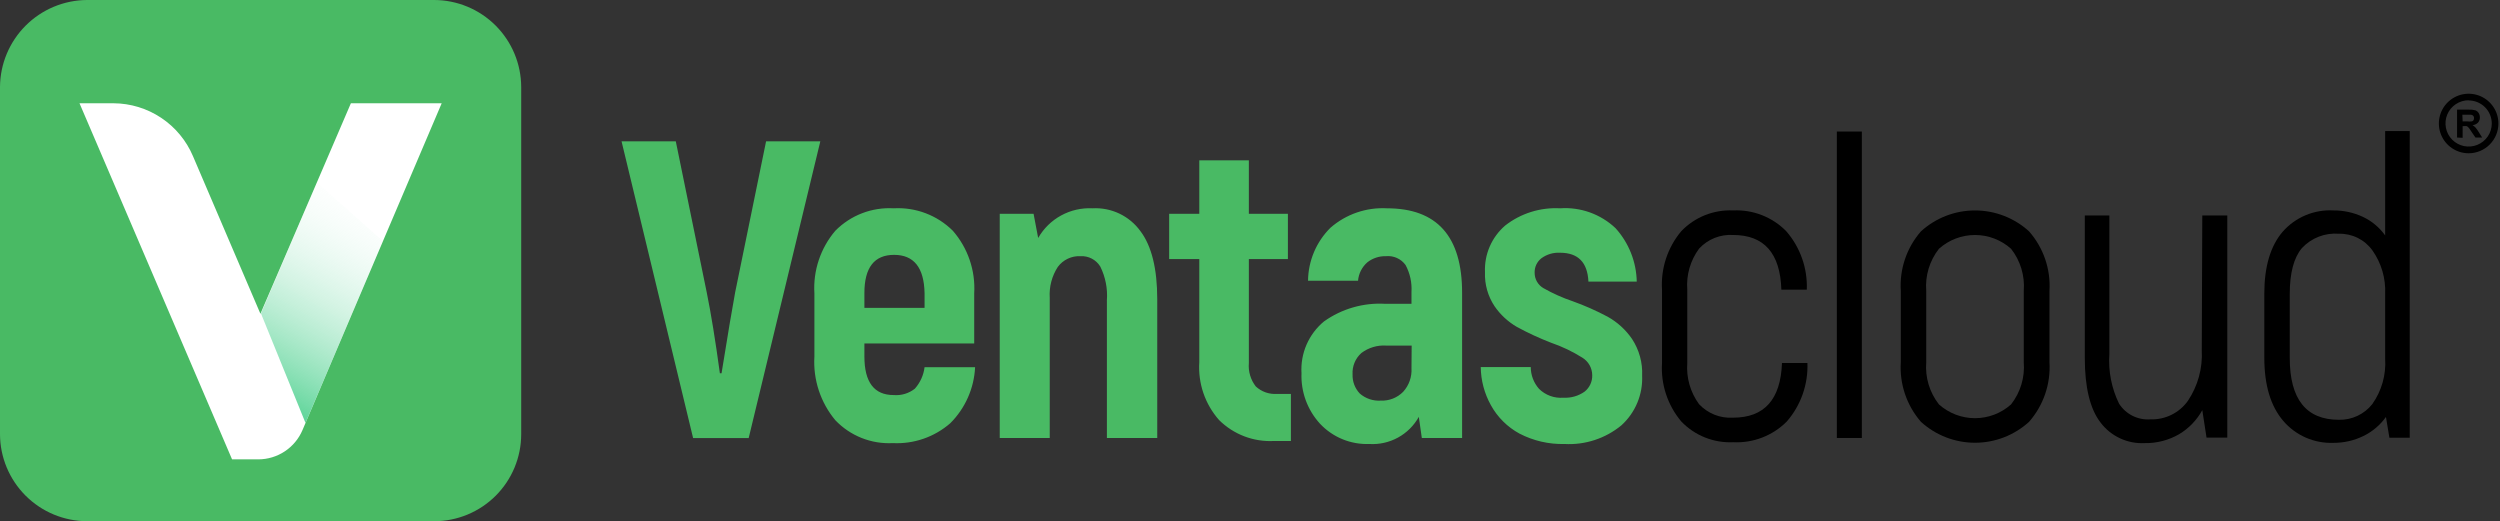 <svg xmlns="http://www.w3.org/2000/svg" width="283" height="59" viewBox="0 0 283 59" fill="none"><rect x="0" y="0" width="283" height="59" fill="#333333" stroke="none"/><path fill-rule="evenodd" clip-rule="evenodd" d="M9.85 0H49.15C51.76 0.008 54.261 1.048 56.106 2.894C57.952 4.739 58.992 7.24 59 9.85V49.15C59 51.762 57.962 54.268 56.115 56.115C54.268 57.962 51.762 59 49.15 59H9.85C7.24 58.992 4.739 57.952 2.894 56.106C1.048 54.261 0.008 51.76 0 49.15L0 9.85C0.016 7.242 1.059 4.746 2.902 2.902C4.746 1.059 7.242 0.016 9.85 0Z" fill="#49BA64"></path><path d="M9 11.69H12.85C14.773 11.7 16.65 12.274 18.25 13.341C19.849 14.407 21.101 15.919 21.85 17.69L29.48 35.52L39.72 11.69H50L34.24 48.69C33.822 49.67 33.125 50.506 32.236 51.094C31.348 51.683 30.306 51.998 29.24 52H26.27L9 11.69Z" fill="white"></path><path d="M86.72 16L83.22 33.09C82.93 34.62 82.42 37.68 81.68 42.25H81.49C80.983 38.537 80.487 35.483 80 33.09L76.5 16H70.36L78.46 49.59H84.75L92.86 16H86.72ZM103.56 44C102.88 44.536 102.022 44.793 101.16 44.72C98.953 44.72 97.85 43.263 97.85 40.35V38.88H110.28V33.22C110.436 30.628 109.567 28.078 107.86 26.12C106.984 25.25 105.935 24.575 104.78 24.137C103.626 23.7 102.392 23.51 101.16 23.58C99.943 23.511 98.724 23.701 97.587 24.139C96.448 24.577 95.417 25.252 94.56 26.12C92.881 28.091 92.031 30.636 92.19 33.22V40.37C92.034 42.984 92.882 45.559 94.56 47.57C95.394 48.445 96.408 49.13 97.532 49.577C98.655 50.024 99.862 50.223 101.07 50.16C103.446 50.28 105.776 49.473 107.57 47.91C109.265 46.221 110.267 43.96 110.38 41.57H104.66C104.549 42.473 104.165 43.321 103.56 44ZM97.85 33.17C97.85 30.29 98.97 28.85 101.21 28.85C103.45 28.85 104.6 30.29 104.66 33.17V34.85H97.85V33.17ZM123.67 23.58C122.434 23.517 121.206 23.797 120.12 24.39C119.034 24.983 118.134 25.866 117.52 26.94L117 24.2H113.17V49.58H118.83V33.7C118.753 32.472 119.072 31.253 119.74 30.22C120.035 29.818 120.425 29.497 120.876 29.284C121.326 29.071 121.822 28.973 122.32 29C122.763 28.976 123.204 29.072 123.596 29.278C123.989 29.484 124.318 29.792 124.55 30.17C125.139 31.356 125.398 32.679 125.3 34V49.58H131V33.85C131 30.45 130.37 27.85 129.1 26.17C128.485 25.318 127.665 24.634 126.716 24.181C125.767 23.729 124.72 23.522 123.67 23.58ZM142.16 43.75C141.57 42.995 141.288 42.045 141.37 41.09V29.33H145.79V24.2H141.37V18.15H135.76V24.2H132.35V29.33H135.76V41C135.683 42.186 135.841 43.375 136.225 44.499C136.61 45.623 137.213 46.66 138 47.55C138.813 48.356 139.785 48.983 140.854 49.392C141.924 49.8 143.067 49.98 144.21 49.92H146.13V44.59H144.55C144.115 44.62 143.679 44.561 143.268 44.417C142.857 44.272 142.48 44.045 142.16 43.75ZM157 23.58C154.665 23.455 152.373 24.244 150.61 25.78C149.006 27.368 148.094 29.524 148.07 31.78H153.73C153.797 30.972 154.178 30.222 154.79 29.69C155.391 29.22 156.138 28.976 156.9 29C157.324 28.959 157.75 29.03 158.138 29.206C158.526 29.381 158.861 29.655 159.11 30C159.613 30.934 159.845 31.991 159.78 33.05V34.39H156.78C154.316 34.252 151.879 34.958 149.87 36.39C149.016 37.098 148.341 37.998 147.899 39.016C147.458 40.035 147.263 41.142 147.33 42.25C147.248 44.354 147.999 46.406 149.42 47.96C150.132 48.72 150.998 49.319 151.96 49.715C152.923 50.112 153.96 50.298 155 50.26C156.129 50.329 157.255 50.078 158.248 49.535C159.241 48.992 160.06 48.179 160.61 47.19L160.95 49.58H165.51V33.13C165.51 26.763 162.673 23.58 157 23.58ZM159.78 41.67C159.81 42.157 159.743 42.645 159.581 43.105C159.42 43.566 159.168 43.989 158.84 44.35C158.513 44.683 158.12 44.944 157.686 45.116C157.252 45.288 156.787 45.368 156.32 45.35C155.886 45.38 155.451 45.324 155.039 45.185C154.627 45.046 154.247 44.827 153.92 44.54C153.649 44.251 153.438 43.912 153.299 43.541C153.16 43.17 153.096 42.776 153.11 42.38C153.083 41.927 153.159 41.474 153.332 41.055C153.505 40.636 153.771 40.261 154.11 39.96C154.916 39.352 155.913 39.054 156.92 39.12H159.8L159.78 41.67ZM182 35.86C180.711 35.173 179.375 34.582 178 34.09C176.863 33.705 175.764 33.213 174.72 32.62C174.413 32.443 174.159 32.188 173.983 31.88C173.808 31.573 173.717 31.224 173.72 30.87C173.711 30.558 173.774 30.248 173.906 29.965C174.038 29.682 174.235 29.433 174.48 29.24C175.092 28.79 175.842 28.567 176.6 28.61C178.64 28.61 179.71 29.7 179.81 31.88H185.28C185.236 29.64 184.383 27.491 182.88 25.83C182.046 25.041 181.057 24.434 179.976 24.046C178.895 23.659 177.745 23.5 176.6 23.58C174.367 23.459 172.165 24.147 170.4 25.52C169.639 26.171 169.037 26.986 168.638 27.904C168.24 28.823 168.056 29.82 168.1 30.82C168.049 32.182 168.426 33.525 169.18 34.66C169.836 35.617 170.697 36.416 171.7 37C172.956 37.684 174.256 38.285 175.59 38.8C176.823 39.224 178.004 39.788 179.11 40.48C179.454 40.688 179.739 40.981 179.937 41.332C180.135 41.682 180.239 42.078 180.24 42.48C180.25 42.834 180.178 43.185 180.028 43.507C179.879 43.828 179.657 44.11 179.38 44.33C178.682 44.826 177.835 45.069 176.98 45.02C176.475 45.062 175.967 44.994 175.491 44.821C175.014 44.649 174.581 44.376 174.22 44.02C173.617 43.338 173.283 42.46 173.28 41.55H167.62C167.638 43.063 168.033 44.548 168.77 45.87C169.518 47.227 170.639 48.341 172 49.08C173.576 49.9 175.334 50.306 177.11 50.26C179.442 50.388 181.737 49.635 183.54 48.15C184.32 47.443 184.934 46.573 185.341 45.602C185.747 44.63 185.934 43.582 185.89 42.53C185.957 41.053 185.554 39.594 184.74 38.36C184.03 37.328 183.093 36.472 182 35.86Z" fill="#49BA64"></path><path d="M196.17 47.28C195.457 47.324 194.743 47.209 194.079 46.945C193.415 46.68 192.818 46.272 192.33 45.75C191.346 44.405 190.874 42.752 191 41.09V32.79C190.873 31.129 191.348 29.478 192.34 28.14C192.826 27.614 193.422 27.203 194.086 26.937C194.751 26.671 195.466 26.555 196.18 26.6C199.7 26.6 201.523 28.663 201.65 32.79H204.53C204.623 30.367 203.79 28 202.2 26.17C201.422 25.378 200.485 24.759 199.451 24.354C198.417 23.949 197.309 23.767 196.2 23.82C195.109 23.769 194.019 23.952 193.005 24.357C191.991 24.762 191.075 25.381 190.32 26.17C188.771 28.015 187.991 30.385 188.14 32.79V41.09C187.988 43.495 188.769 45.866 190.32 47.71C191.075 48.499 191.991 49.117 193.005 49.523C194.019 49.928 195.109 50.111 196.2 50.06C197.32 50.116 198.439 49.935 199.485 49.53C200.531 49.125 201.479 48.505 202.27 47.71C203.858 45.879 204.691 43.512 204.6 41.09H201.72C201.573 45.223 199.723 47.287 196.17 47.28Z" fill="black"></path><path d="M210.76 14.89H207.93V49.58H210.76V14.89Z" fill="black"></path><path d="M229.69 26.19C228.016 24.666 225.834 23.821 223.57 23.821C221.306 23.821 219.124 24.666 217.45 26.19C215.831 28.048 215.012 30.471 215.17 32.93V41C215.013 43.462 215.832 45.888 217.45 47.75C219.124 49.274 221.306 50.119 223.57 50.119C225.834 50.119 228.016 49.274 229.69 47.75C231.319 45.892 232.149 43.467 232 41V32.93C232.15 30.466 231.319 28.044 229.69 26.19ZM229.09 41C229.228 42.718 228.714 44.425 227.65 45.78C226.528 46.784 225.075 47.338 223.57 47.338C222.065 47.338 220.612 46.784 219.49 45.78C218.426 44.425 217.912 42.718 218.05 41V32.93C217.913 31.215 218.427 29.512 219.49 28.16C220.612 27.156 222.065 26.602 223.57 26.602C225.075 26.602 226.528 27.156 227.65 28.16C228.713 29.512 229.227 31.215 229.09 32.93V41Z" fill="black"></path><path d="M249.24 39.65C249.352 41.684 248.797 43.7 247.66 45.39C247.181 46.056 246.546 46.595 245.81 46.957C245.074 47.32 244.26 47.496 243.44 47.47C242.742 47.523 242.043 47.387 241.416 47.076C240.789 46.764 240.259 46.289 239.88 45.7C239.027 43.956 238.647 42.017 238.78 40.08V24.39H236V40.52C236 43.853 236.593 46.29 237.78 47.83C238.359 48.598 239.118 49.212 239.99 49.618C240.862 50.024 241.82 50.21 242.78 50.16C244.14 50.184 245.481 49.838 246.66 49.16C247.768 48.502 248.679 47.559 249.3 46.43L249.78 49.54H252.13V24.39H249.3L249.24 39.65Z" fill="black"></path><path d="M270 14.84V26.65C269.349 25.739 268.474 25.013 267.46 24.54C266.42 24.057 265.286 23.811 264.14 23.82C263.061 23.761 261.982 23.947 260.986 24.367C259.99 24.786 259.102 25.427 258.39 26.24C257.01 27.86 256.32 30.193 256.32 33.24V40.49C256.32 43.59 257.033 45.973 258.46 47.64C259.157 48.457 260.03 49.106 261.014 49.537C261.998 49.968 263.067 50.171 264.14 50.13C265.314 50.139 266.475 49.875 267.53 49.36C268.55 48.865 269.43 48.123 270.09 47.2L270.48 49.55H272.78V14.84H270ZM270 40.61C270.117 42.44 269.601 44.255 268.54 45.75C268.09 46.316 267.516 46.769 266.862 47.077C266.208 47.383 265.492 47.535 264.77 47.52C261.057 47.52 259.2 45.187 259.2 40.52V33.27C259.2 30.9 259.66 29.18 260.57 28.09C261.101 27.518 261.755 27.075 262.483 26.792C263.21 26.51 263.992 26.396 264.77 26.46C265.508 26.442 266.239 26.605 266.9 26.935C267.56 27.264 268.13 27.75 268.56 28.35C269.572 29.785 270.079 31.516 270 33.27V40.61Z" fill="black"></path><path d="M279.45 17.35C278.783 17.35 278.13 17.152 277.576 16.781C277.021 16.409 276.589 15.882 276.335 15.265C276.08 14.648 276.015 13.969 276.146 13.315C276.278 12.661 276.601 12.06 277.074 11.59C277.548 11.12 278.15 10.8 278.805 10.672C279.46 10.545 280.138 10.614 280.754 10.872C281.369 11.13 281.894 11.566 282.262 12.122C282.63 12.679 282.824 13.333 282.82 14C282.815 14.89 282.457 15.742 281.826 16.37C281.194 16.998 280.34 17.35 279.45 17.35ZM279.45 11.35C278.933 11.35 278.428 11.503 277.998 11.79C277.567 12.076 277.232 12.484 277.032 12.96C276.833 13.438 276.78 13.963 276.878 14.47C276.977 14.978 277.224 15.444 277.587 15.812C277.95 16.18 278.414 16.431 278.921 16.536C279.427 16.64 279.953 16.593 280.432 16.399C280.911 16.205 281.323 15.874 281.614 15.447C281.905 15.02 282.064 14.517 282.07 14C282.071 13.655 282.005 13.313 281.873 12.994C281.742 12.675 281.55 12.385 281.306 12.141C281.063 11.896 280.773 11.703 280.455 11.57C280.136 11.438 279.795 11.37 279.45 11.37V11.35Z" fill="black"></path><path d="M278.14 15.57V12.41H279.48C279.729 12.396 279.979 12.423 280.22 12.49C280.369 12.549 280.495 12.654 280.58 12.79C280.676 12.939 280.725 13.113 280.72 13.29C280.729 13.506 280.653 13.718 280.51 13.88C280.344 14.047 280.124 14.149 279.89 14.17C280.017 14.241 280.132 14.332 280.23 14.44C280.366 14.598 280.486 14.769 280.59 14.95L280.98 15.57H280.22L279.75 14.88C279.653 14.718 279.543 14.564 279.42 14.42C279.367 14.361 279.302 14.313 279.23 14.28C279.12 14.266 279.01 14.266 278.9 14.28H278.77V15.6L278.14 15.57ZM278.77 13.74H279.25C279.439 13.764 279.631 13.764 279.82 13.74C279.894 13.721 279.959 13.675 280 13.61C280.043 13.538 280.064 13.454 280.06 13.37C280.064 13.325 280.059 13.28 280.045 13.237C280.031 13.194 280.009 13.154 279.98 13.12C279.917 13.05 279.832 13.005 279.74 12.99H278.74L278.77 13.74Z" fill="black"></path><path d="M29.54 35.48L34.58 47.87L43.34 27.29L35.88 20.66L29.54 35.48Z" fill="url(#paint0_linear_28_181)"></path><defs><linearGradient id="paint0_linear_28_181" x1="42.77" y1="21.21" x2="28.51" y2="45.91" gradientUnits="userSpaceOnUse"><stop stop-color="white" stop-opacity="0"></stop><stop offset="1" stop-color="#00BC5E" stop-opacity="0.7"></stop></linearGradient></defs></svg>
